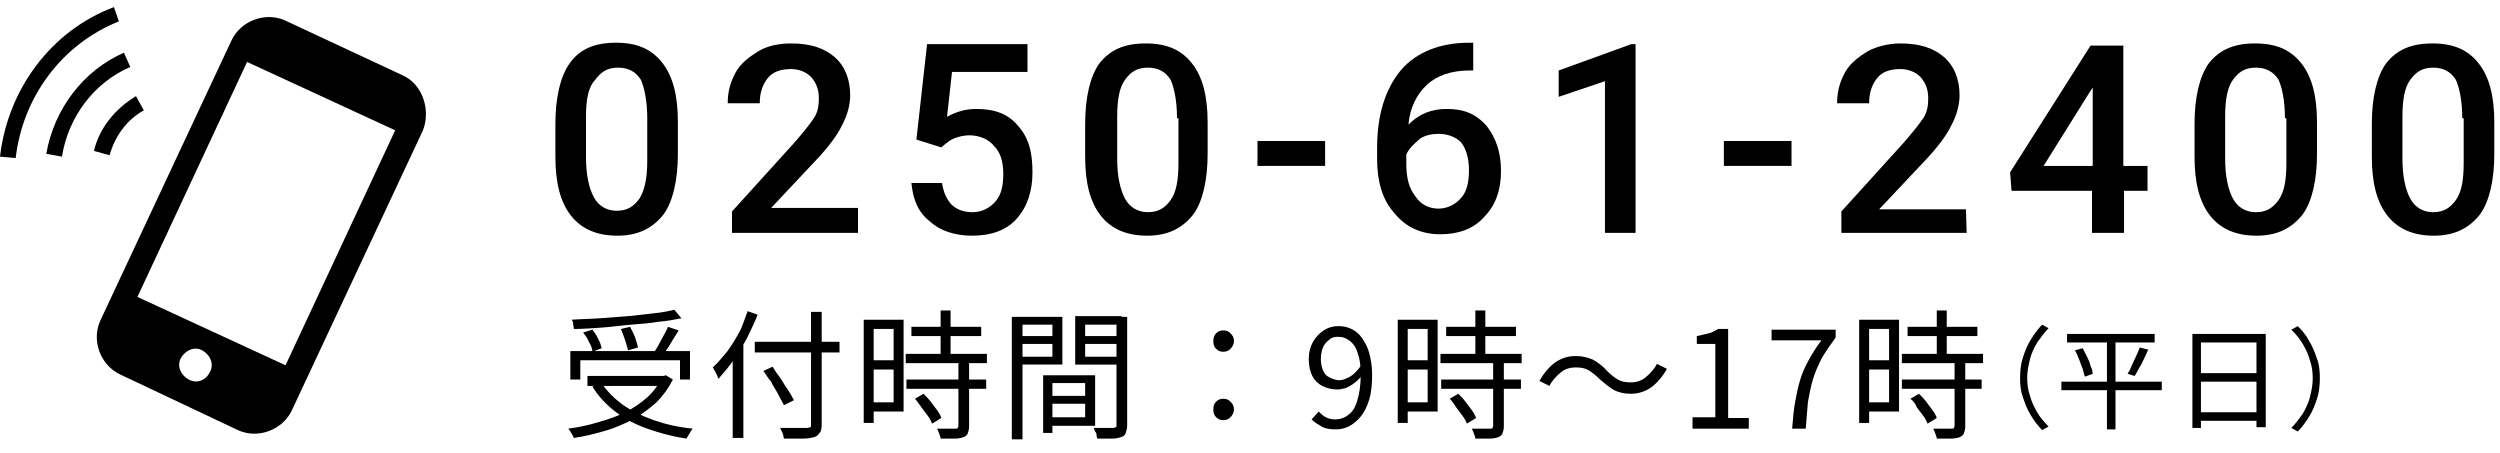 <?xml version="1.0" encoding="utf-8"?>
<!-- Generator: Adobe Illustrator 26.5.3, SVG Export Plug-In . SVG Version: 6.00 Build 0)  -->
<svg version="1.1" id="a" xmlns="http://www.w3.org/2000/svg" xmlns:xlink="http://www.w3.org/1999/xlink" x="0px" y="0px"
	 viewBox="0 0 351.1 63.6" style="enable-background:new 0 0 351.1 63.6;" xml:space="preserve">
<g>
	<g>
		<path d="M95.2,21.6c0,3.7-0.7,6.7-2,8.5c-1.5,1.9-3.5,3-6.5,3c-2.8,0-5-0.9-6.5-2.8C78.7,28.4,78,25.7,78,22v-4.6
			c0-3.7,0.7-6.7,2-8.5c1.4-2,3.5-2.9,6.5-2.9s5,0.9,6.5,2.8s2.2,4.6,2.2,8.3V21.6z M90.9,16.6c0-2.4-0.4-4.3-0.9-5.4
			c-0.7-1.1-1.7-1.7-3.2-1.7s-2.4,0.6-3.2,1.7c-0.9,0.9-1.3,2.6-1.3,5v5.9c0,2.4,0.4,4.3,1.1,5.6s1.9,1.9,3.2,1.9
			c1.5,0,2.4-0.6,3.2-1.7c0.7-1.1,1.1-2.8,1.1-5.2C90.9,22.7,90.9,16.6,90.9,16.6z"/>
		<path d="M120.6,32.7h-17.8v-3l8.7-9.6c1.3-1.5,2.2-2.6,2.8-3.5c0.6-0.9,0.7-1.9,0.7-2.8c0-1.3-0.4-2.2-1.1-3
			c-0.7-0.7-1.7-1.1-2.8-1.1c-1.5,0-2.6,0.4-3.3,1.3c-0.7,0.9-1.1,2-1.1,3.5h-4.5c0-1.7,0.4-3,1.1-4.3s1.9-2.2,3.2-3s3-1.1,4.6-1.1
			c2.6,0,4.6,0.6,6.1,1.9s2.2,3.2,2.2,5.4c0,1.3-0.4,2.8-1.1,4.1c-0.7,1.5-2,3.2-3.7,5l-6.3,6.7h12.2v3.5H120.6z"/>
		<path d="M128.7,19.6l1.5-13.4h14.1v3.9h-10.6l-0.7,6.3c1.3-0.7,2.6-1.1,4.1-1.1c2.6,0,4.5,0.7,5.9,2.4c1.5,1.7,2,3.7,2,6.5
			c0,2.6-0.7,4.8-2.2,6.5s-3.7,2.4-6.3,2.4c-2.4,0-4.5-0.7-5.9-2c-1.7-1.3-2.4-3.2-2.6-5.4h4.3c0.2,1.3,0.6,2.2,1.3,3
			c0.7,0.7,1.7,1.1,3,1.1s2.4-0.6,3.2-1.5s1.1-2.2,1.1-3.9c0-1.7-0.4-3-1.3-3.9c-0.7-0.9-2-1.5-3.5-1.5c-0.7,0-1.5,0.2-2,0.4
			c-0.6,0.2-1.1,0.6-1.9,1.3L128.7,19.6z"/>
		<path d="M169.6,21.6c0,3.7-0.7,6.7-2,8.5c-1.5,1.9-3.5,3-6.5,3c-2.8,0-5-0.9-6.5-2.8c-1.5-1.9-2.2-4.6-2.2-8.3v-4.6
			c0-3.7,0.7-6.7,2-8.5c1.5-1.9,3.5-2.8,6.5-2.8s5,0.9,6.5,2.8s2.2,4.6,2.2,8.3V21.6z M165.3,16.6c0-2.4-0.4-4.3-0.9-5.4
			c-0.7-1.1-1.7-1.7-3.2-1.7s-2.4,0.6-3.2,1.7s-1.1,2.8-1.1,5.2v5.9c0,2.4,0.4,4.3,1.1,5.6c0.7,1.3,1.9,1.9,3.2,1.9
			c1.5,0,2.4-0.6,3.2-1.7s1.1-2.8,1.1-5.2v-6.3C165.5,16.6,165.3,16.6,165.3,16.6z"/>
		<path d="M186.1,23.3h-9.5v-3.5h9.5V23.3z"/>
		<path d="M206.9,6.2v3.7h-0.6c-2.4,0-4.5,0.7-5.9,2s-2.4,3.2-2.6,5.6c1.5-1.5,3.2-2.2,5.4-2.2c2.4,0,4.1,0.7,5.6,2.4
			c1.3,1.7,2,3.7,2,6.3s-0.7,4.8-2.4,6.5c-1.5,1.7-3.7,2.4-6.1,2.4c-2.6,0-4.8-0.9-6.5-3c-1.7-1.9-2.4-4.5-2.4-7.6v-1.5
			c0-4.6,1.1-8.2,3.3-10.9c2.2-2.6,5.6-3.9,9.6-3.9h0.6L206.9,6.2L206.9,6.2z M202,18.8c-0.9,0-1.9,0.2-2.6,0.7
			c-0.7,0.6-1.5,1.3-1.9,2.2V23c0,2,0.4,3.5,1.3,4.6c0.7,1.1,1.9,1.7,3.2,1.7s2.4-0.6,3.2-1.5s1.1-2.2,1.1-3.9c0-1.7-0.4-3-1.1-3.9
			C204.4,19.2,203.3,18.8,202,18.8z"/>
		<path d="M229.9,32.7h-4.5V11.4l-6.5,2.2V9.9l10.2-3.7h0.6v26.5H229.9z"/>
		<path d="M251.6,23.3h-9.5v-3.5h9.5V23.3z"/>
		<path d="M276.2,32.7h-17.6v-3l8.7-9.6c1.3-1.5,2.2-2.6,2.8-3.5s0.7-1.9,0.7-2.8c0-1.3-0.4-2.2-1.1-3c-0.7-0.7-1.7-1.1-2.8-1.1
			c-1.5,0-2.6,0.4-3.3,1.3c-0.7,0.9-1.1,2-1.1,3.5H258c0-1.7,0.4-3,1.1-4.3s1.9-2.2,3.2-3c1.3-0.7,3-1.1,4.6-1.1
			c2.6,0,4.6,0.6,6.1,1.9s2.2,3.2,2.2,5.4c0,1.3-0.4,2.8-1.1,4.1c-0.7,1.5-2,3.2-3.7,5l-6.5,6.9h12.2L276.2,32.7L276.2,32.7z"/>
		<path d="M298.3,23.3h3.3v3.5h-3.3v5.9h-4.5v-5.9h-11.3l-0.2-2.6l11.3-17.8h4.6v16.9H298.3z M287,23.3h6.9v-11l-0.4,0.6L287,23.3z"
			/>
		<path d="M325.4,21.6c0,3.7-0.7,6.7-2,8.5c-1.5,1.9-3.5,3-6.5,3c-2.8,0-5-0.9-6.5-2.8c-1.5-1.9-2.2-4.6-2.2-8.3v-4.6
			c0-3.7,0.7-6.7,2-8.5c1.5-1.9,3.5-2.8,6.5-2.8s5,0.9,6.5,2.8s2.2,4.6,2.2,8.3V21.6z M320.9,16.6c0-2.4-0.4-4.3-0.9-5.4
			c-0.7-1.1-1.7-1.7-3.2-1.7s-2.4,0.6-3.2,1.7s-1.1,2.8-1.1,5.2v5.9c0,2.4,0.4,4.3,1.1,5.6s1.9,1.9,3.2,1.9c1.5,0,2.4-0.6,3.2-1.7
			s1.1-2.8,1.1-5.2v-6.3C321.1,16.6,320.9,16.6,320.9,16.6z"/>
		<path d="M350.3,21.6c0,3.7-0.7,6.7-2,8.5c-1.5,1.9-3.5,3-6.5,3c-2.8,0-5-0.9-6.5-2.8c-1.5-1.9-2.2-4.6-2.2-8.3v-4.6
			c0-3.7,0.7-6.7,2-8.5c1.5-1.9,3.5-2.8,6.5-2.8s5,0.9,6.5,2.8s2.2,4.6,2.2,8.3V21.6z M345.8,16.6c0-2.4-0.4-4.3-0.9-5.4
			c-0.7-1.1-1.7-1.7-3.2-1.7s-2.4,0.6-3.2,1.7s-1.1,2.8-1.1,5.2v5.9c0,2.4,0.4,4.3,1.1,5.6s1.9,1.9,3.2,1.9c1.5,0,2.4-0.6,3.2-1.7
			s1.1-2.8,1.1-5.2v-6.3C346,16.6,345.8,16.6,345.8,16.6z"/>
	</g>
</g>
<g>
	<g>
		<path d="M56.6,10.6L40.1,2.9c-2.8-1.3-6.3,0-7.6,2.8L14.1,45c-1.3,2.8,0,6.3,2.8,7.6l16.5,7.8c2.8,1.3,6.3,0,7.6-2.8l18.4-39.3
			C60.5,15.5,59.4,11.9,56.6,10.6z M26.5,53.3c-1.1-0.6-1.7-1.9-1.1-3s1.9-1.7,3-1.1c1.1,0.6,1.7,1.9,1.1,3
			C28.9,53.5,27.6,53.9,26.5,53.3z M55.5,18.3l-15.4,33l-20.8-9.6l15.4-33L55.5,18.3z"/>
	</g>
	<g>
		<path d="M13.2,21.2l2.2,0.6c0.7-2.6,2.4-5,4.8-6.3l-1.1-2C16.1,15.3,13.9,18.1,13.2,21.2z"/>
		<path d="M6.5,21.6L8.7,22c0.9-5.6,4.5-10.4,9.6-12.6l-0.9-2C11.7,9.9,7.6,15.3,6.5,21.6z"/>
		<path d="M0,22l2.2,0.2c1-8.6,6.5-16,14.5-19.2L16,1C7.2,4.3,1.1,12.5,0,22z"/>
	</g>
</g>
<g>
	<g>
		<path d="M92.9,52.8h0.3l0.3-0.1l1,0.6c-0.6,1.2-1.4,2.3-2.3,3.2c-1,0.9-2.1,1.7-3.3,2.4c-1.2,0.6-2.5,1.2-3.9,1.6s-2.9,0.8-4.4,1
			c-0.1-0.1-0.1-0.3-0.2-0.4c-0.1-0.2-0.2-0.3-0.3-0.5c-0.1-0.2-0.2-0.3-0.3-0.4c1.5-0.2,2.9-0.5,4.2-0.9c1.4-0.4,2.6-0.8,3.8-1.4
			c1.2-0.6,2.2-1.3,3.1-2.1s1.6-1.8,2.1-2.8V52.8z M80.1,49.3h16.8v4h-1.4v-2.7H81.5v2.7h-1.4V49.3z M94.7,43.5l1,1.2
			c-1,0.2-2.1,0.4-3.3,0.5c-1.2,0.2-2.5,0.3-3.8,0.4S86,45.9,84.6,46c-1.4,0.1-2.7,0.2-4,0.2c0-0.2-0.1-0.4-0.1-0.7
			s-0.1-0.4-0.2-0.6c1.3-0.1,2.6-0.1,3.9-0.2c1.3-0.1,2.7-0.2,4-0.3c1.3-0.1,2.5-0.3,3.6-0.4C92.9,43.9,93.9,43.7,94.7,43.5z
			 M81.9,46.7l1.3-0.4c0.3,0.4,0.6,0.8,0.8,1.3c0.3,0.5,0.4,0.9,0.5,1.3l-1.3,0.5C83.2,49,83,48.5,82.7,48
			C82.5,47.5,82.2,47.1,81.9,46.7z M82.5,52.8h10.9v1.4H82.5V52.8z M84.4,53.7c0.8,1.2,1.8,2.2,3,3.1c1.3,0.9,2.7,1.6,4.4,2.2
			s3.5,1,5.5,1.2c-0.1,0.1-0.2,0.2-0.3,0.4s-0.2,0.3-0.3,0.5c-0.1,0.2-0.2,0.3-0.3,0.5c-2-0.3-3.8-0.8-5.5-1.4
			c-1.7-0.6-3.2-1.4-4.5-2.4c-1.3-1-2.4-2.2-3.2-3.5L84.4,53.7z M87.2,46.2l1.3-0.3c0.2,0.5,0.5,0.9,0.7,1.5s0.3,1,0.4,1.4l-1.4,0.4
			c-0.1-0.4-0.2-0.8-0.4-1.4C87.6,47.2,87.4,46.7,87.2,46.2z M93.8,45.9l1.5,0.5c-0.2,0.4-0.5,0.8-0.8,1.3s-0.5,0.9-0.8,1.3
			c-0.3,0.4-0.5,0.8-0.8,1.1l-1.2-0.4c0.2-0.3,0.5-0.7,0.7-1.1c0.2-0.4,0.5-0.9,0.7-1.3S93.7,46.3,93.8,45.9z"/>
		<path d="M105,43.7l1.4,0.5c-0.4,1.1-1,2.2-1.5,3.3c-0.6,1.1-1.2,2.1-1.9,3.1s-1.4,1.8-2.1,2.6c-0.1-0.1-0.1-0.3-0.2-0.5
			c-0.1-0.2-0.2-0.4-0.3-0.6c-0.1-0.2-0.2-0.3-0.3-0.5c0.7-0.6,1.3-1.4,2-2.2c0.6-0.8,1.2-1.8,1.7-2.7S104.6,44.7,105,43.7z
			 M102.9,48.9l1.5-1.5v0v14.1h-1.5V48.9z M106,48h11.9v1.5H106V48z M107.2,52.1l1.3-0.6c0.3,0.5,0.7,1.1,1.1,1.6
			c0.4,0.6,0.7,1.2,1.1,1.7c0.3,0.5,0.6,1,0.8,1.4l-1.4,0.7c-0.2-0.4-0.5-0.9-0.8-1.5c-0.3-0.6-0.7-1.1-1-1.8
			C107.9,53.2,107.6,52.6,107.2,52.1z M113.9,43.8h1.5v15.8c0,0.6-0.1,1-0.3,1.2c-0.2,0.3-0.4,0.5-0.8,0.6c-0.4,0.1-0.9,0.2-1.6,0.2
			c-0.7,0-1.6,0-2.6,0c0-0.1-0.1-0.3-0.1-0.5c-0.1-0.2-0.1-0.4-0.2-0.5c-0.1-0.2-0.2-0.3-0.2-0.5c0.5,0,1.1,0,1.6,0c0.5,0,1,0,1.3,0
			c0.4,0,0.6,0,0.8,0c0.2,0,0.4-0.1,0.5-0.1s0.1-0.2,0.1-0.5V43.8z"/>
		<path d="M121.3,44.9h1.4v14.5h-1.4V44.9z M122,44.9h4.9v12.9H122v-1.3h3.5V46.2H122V44.9z M122,50.6h4.1v1.3H122V50.6z
			 M127.2,49.7h11.4v1.3h-11.4V49.7z M127.3,53.3h11.2v1.3h-11.2V53.3z M128,45.9h9.8v1.3H128V45.9z M128.5,56l1.2-0.7
			c0.3,0.3,0.7,0.7,1,1.1s0.6,0.8,0.9,1.2c0.3,0.4,0.5,0.8,0.6,1.1l-1.3,0.8c-0.1-0.3-0.3-0.7-0.6-1.1c-0.3-0.4-0.6-0.8-0.9-1.2
			S128.8,56.3,128.5,56z M134.7,50.9h1.4v9c0,0.4-0.1,0.7-0.2,1c-0.1,0.2-0.3,0.4-0.6,0.5c-0.3,0.1-0.7,0.2-1.2,0.2s-1.2,0-2,0
			c0-0.2-0.1-0.4-0.2-0.7c-0.1-0.3-0.2-0.5-0.3-0.7c0.6,0,1.1,0,1.6,0c0.5,0,0.8,0,1,0c0.2,0,0.3,0,0.3-0.1s0.1-0.1,0.1-0.3V50.9z
			 M132.1,43.6h1.4v7h-1.4V43.6z"/>
		<path d="M142.1,44.5h1.5v17.2h-1.5V44.5z M142.8,47.2h5.4v1.1h-5.4V47.2z M142.9,44.5h6.3v6.7h-6.3v-1.1h4.9v-4.5h-4.9V44.5z
			 M146.5,52.7h1.3v8.1h-1.3V52.7z M147.1,52.7h6.7v7.1h-6.7v-1.2h5.3v-4.8h-5.3V52.7z M147.2,55.6h5.9v1.1h-5.9V55.6z M157.5,44.5
			v1.1h-5.1v4.5h5.1v1.1H151v-6.8H157.5z M151.9,47.2h5.6v1.1h-5.6V47.2z M156.8,44.5h1.5v15.2c0,0.5-0.1,0.8-0.2,1.1
			c-0.1,0.3-0.3,0.5-0.7,0.6c-0.3,0.1-0.7,0.2-1.3,0.2c-0.5,0-1.2,0-2,0c0-0.1-0.1-0.3-0.1-0.5s-0.1-0.4-0.2-0.5
			c-0.1-0.2-0.1-0.3-0.2-0.5c0.4,0,0.8,0,1.1,0c0.4,0,0.7,0,1,0s0.5,0,0.6,0c0.2,0,0.3-0.1,0.4-0.1s0.1-0.2,0.1-0.4V44.5z"/>
		<path d="M171.8,49.4c-0.4,0-0.7-0.1-1-0.4c-0.3-0.3-0.4-0.6-0.4-1.1c0-0.4,0.1-0.8,0.4-1.1c0.3-0.3,0.6-0.4,1-0.4
			c0.4,0,0.7,0.1,1,0.4c0.3,0.3,0.5,0.6,0.5,1.1c0,0.4-0.2,0.8-0.5,1.1C172.5,49.3,172.2,49.4,171.8,49.4z M171.8,59
			c-0.4,0-0.7-0.1-1-0.4c-0.3-0.3-0.4-0.6-0.4-1.1c0-0.5,0.1-0.8,0.4-1.1c0.3-0.3,0.6-0.4,1-0.4c0.4,0,0.7,0.1,1,0.4
			c0.3,0.3,0.5,0.6,0.5,1.1c0,0.4-0.2,0.8-0.5,1.1C172.5,58.9,172.2,59,171.8,59z"/>
		<path d="M187.5,60.3c-0.7,0-1.4-0.1-1.9-0.4s-1-0.6-1.4-1l1-1.1c0.3,0.3,0.6,0.6,1,0.8c0.4,0.2,0.8,0.3,1.3,0.3
			c0.7,0,1.3-0.2,1.8-0.6c0.6-0.4,1-1,1.3-2c0.3-0.9,0.5-2.2,0.5-3.7c0-1.1-0.1-2.1-0.4-2.9c-0.2-0.8-0.6-1.4-1.1-1.8
			s-1-0.6-1.7-0.6c-0.5,0-0.9,0.1-1.2,0.4c-0.4,0.3-0.7,0.6-0.9,1.1s-0.3,1-0.3,1.6c0,0.6,0.1,1.1,0.3,1.6c0.2,0.5,0.5,0.8,0.9,1
			c0.4,0.2,0.9,0.4,1.4,0.4c0.5,0,0.9-0.2,1.5-0.5c0.5-0.3,1-0.8,1.5-1.5l0.1,1.4c-0.3,0.4-0.6,0.7-1,1c-0.4,0.3-0.8,0.5-1.2,0.7
			c-0.4,0.1-0.8,0.2-1.2,0.2c-0.8,0-1.5-0.2-2.1-0.5c-0.6-0.3-1.1-0.8-1.4-1.4c-0.3-0.6-0.5-1.4-0.5-2.4c0-0.9,0.2-1.7,0.6-2.4
			c0.4-0.7,0.9-1.2,1.5-1.6c0.6-0.4,1.3-0.6,2-0.6c0.7,0,1.3,0.1,1.9,0.4s1.1,0.7,1.5,1.3c0.4,0.6,0.8,1.3,1,2.1s0.4,1.8,0.4,2.9
			c0,1.4-0.1,2.6-0.4,3.6s-0.7,1.8-1.2,2.4c-0.5,0.6-1.1,1.1-1.7,1.4S188.2,60.3,187.5,60.3z"/>
		<path d="M196.3,44.9h1.4v14.5h-1.4V44.9z M197,44.9h4.9v12.9H197v-1.3h3.5V46.2H197V44.9z M197.1,50.6h4.1v1.3h-4.1V50.6z
			 M202.3,49.7h11.4v1.3h-11.4V49.7z M202.4,53.3h11.2v1.3h-11.2V53.3z M203.1,45.9h9.8v1.3h-9.8V45.9z M203.6,56l1.2-0.7
			c0.3,0.3,0.7,0.7,1,1.1s0.6,0.8,0.9,1.2s0.5,0.8,0.6,1.1l-1.3,0.8c-0.1-0.3-0.3-0.7-0.6-1.1c-0.3-0.4-0.6-0.8-0.9-1.2
			C204.2,56.7,203.9,56.3,203.6,56z M209.8,50.9h1.4v9c0,0.4-0.1,0.7-0.2,1c-0.1,0.2-0.3,0.4-0.6,0.5c-0.3,0.1-0.7,0.2-1.2,0.2
			s-1.2,0-2,0c0-0.2-0.1-0.4-0.2-0.7c-0.1-0.3-0.2-0.5-0.3-0.7c0.6,0,1.1,0,1.6,0c0.5,0,0.8,0,1,0c0.2,0,0.3,0,0.3-0.1
			s0.1-0.1,0.1-0.3V50.9z M207.2,43.6h1.4v7h-1.4V43.6z"/>
		<path d="M224.6,53.2c-0.5-0.5-1-0.9-1.5-1.2s-1.1-0.4-1.8-0.4c-0.8,0-1.5,0.2-2.1,0.7c-0.6,0.5-1.2,1.1-1.6,1.9l-1.4-0.7
			c0.6-1.1,1.4-2,2.2-2.6c0.9-0.6,1.8-0.9,2.9-0.9c0.9,0,1.7,0.2,2.4,0.5c0.7,0.4,1.4,0.9,2,1.6c0.5,0.5,1,0.9,1.5,1.2
			s1.1,0.4,1.8,0.4c0.8,0,1.5-0.2,2.1-0.7c0.6-0.5,1.2-1.1,1.6-1.9l1.4,0.7c-0.6,1.1-1.4,2-2.2,2.6c-0.9,0.6-1.8,0.9-2.9,0.9
			c-0.9,0-1.7-0.2-2.3-0.5C226,54.4,225.3,53.8,224.6,53.2z"/>
		<path d="M237.7,60.1v-1.5h3.2V48.3h-2.6v-1.1c0.6-0.1,1.2-0.3,1.7-0.4s0.9-0.4,1.3-0.6h1.4v12.5h2.9v1.5H237.7z"/>
		<path d="M251.7,60.1c0.1-1.3,0.2-2.5,0.4-3.6c0.2-1.1,0.4-2.1,0.7-3.1s0.7-1.9,1.2-2.8c0.5-0.9,1.1-1.9,1.8-2.8h-7v-1.5h9v1.1
			c-0.8,1.1-1.5,2.1-2,3c-0.5,1-0.9,1.9-1.2,2.9c-0.3,1-0.5,2.1-0.7,3.2c-0.1,1.1-0.2,2.4-0.3,3.7H251.7z"/>
		<path d="M261.1,44.9h1.4v14.5h-1.4V44.9z M261.8,44.9h4.9v12.9h-4.9v-1.3h3.5V46.2h-3.5V44.9z M261.9,50.6h4.1v1.3h-4.1V50.6z
			 M267.1,49.7h11.4v1.3h-11.4V49.7z M267.1,53.3h11.2v1.3h-11.2V53.3z M267.9,45.9h9.8v1.3h-9.8V45.9z M268.3,56l1.2-0.7
			c0.3,0.3,0.7,0.7,1,1.1s0.6,0.8,0.9,1.2s0.5,0.8,0.6,1.1l-1.3,0.8c-0.1-0.3-0.3-0.7-0.6-1.1c-0.3-0.4-0.6-0.8-0.9-1.2
			C269,56.7,268.7,56.3,268.3,56z M274.6,50.9h1.4v9c0,0.4-0.1,0.7-0.2,1c-0.1,0.2-0.3,0.4-0.6,0.5c-0.3,0.1-0.7,0.2-1.2,0.2
			s-1.2,0-2,0c0-0.2-0.1-0.4-0.2-0.7c-0.1-0.3-0.2-0.5-0.3-0.7c0.6,0,1.1,0,1.6,0c0.5,0,0.8,0,1,0c0.2,0,0.3,0,0.3-0.1
			s0.1-0.1,0.1-0.3V50.9z M272,43.6h1.4v7H272V43.6z"/>
		<path d="M283.7,53.1c0-1,0.1-2,0.4-2.9c0.3-0.9,0.6-1.7,1.1-2.5c0.5-0.8,1-1.5,1.6-2.1l0.9,0.5c-0.6,0.6-1.1,1.3-1.6,2
			c-0.4,0.7-0.8,1.5-1,2.3c-0.2,0.8-0.4,1.7-0.4,2.6c0,0.9,0.1,1.8,0.4,2.6c0.2,0.8,0.6,1.6,1,2.3c0.4,0.7,1,1.4,1.6,2l-0.9,0.5
			c-0.6-0.6-1.2-1.4-1.6-2.1c-0.5-0.8-0.8-1.6-1.1-2.5C283.8,55,283.7,54.1,283.7,53.1z"/>
		<path d="M289.5,53.6h14.1v1.2h-14.1V53.6z M290.3,46.9h12.3v1.2h-12.3V46.9z M291.4,49.2l1.1-0.3c0.2,0.4,0.4,0.8,0.6,1.2
			c0.2,0.4,0.4,0.8,0.5,1.3c0.2,0.4,0.3,0.8,0.3,1.1l-1.1,0.4c-0.1-0.3-0.2-0.7-0.3-1.1c-0.2-0.4-0.3-0.8-0.5-1.3
			C291.8,50,291.6,49.5,291.4,49.2z M295.9,47.4h1.2v12.9h-1.2V47.4z M300.5,48.8l1.2,0.3c-0.2,0.4-0.4,0.9-0.6,1.3
			c-0.2,0.4-0.4,0.9-0.7,1.3c-0.2,0.4-0.4,0.8-0.6,1.1l-1-0.3c0.2-0.3,0.4-0.7,0.6-1.2c0.2-0.4,0.4-0.9,0.6-1.3
			C300.2,49.6,300.4,49.1,300.5,48.8z"/>
		<path d="M307.9,46.9h10.3V60h-1.3V48.1h-7.8v12h-1.2V46.9z M308.7,57.9h8.8v1.2h-8.8V57.9z M308.7,52.4h8.7v1.2h-8.7V52.4z"/>
		<path d="M325.8,53.1c0,1-0.1,2-0.4,2.9c-0.3,0.9-0.6,1.7-1.1,2.5c-0.5,0.8-1,1.5-1.6,2.1l-0.9-0.5c0.6-0.6,1.1-1.3,1.6-2
			c0.4-0.7,0.8-1.5,1-2.3c0.2-0.8,0.4-1.7,0.4-2.6c0-0.9-0.1-1.8-0.4-2.6c-0.2-0.8-0.6-1.6-1-2.3c-0.4-0.7-1-1.4-1.6-2l0.9-0.5
			c0.6,0.6,1.2,1.3,1.6,2.1c0.5,0.8,0.8,1.6,1.1,2.5C325.7,51.1,325.8,52.1,325.8,53.1z"/>
	</g>
</g>
</svg>
